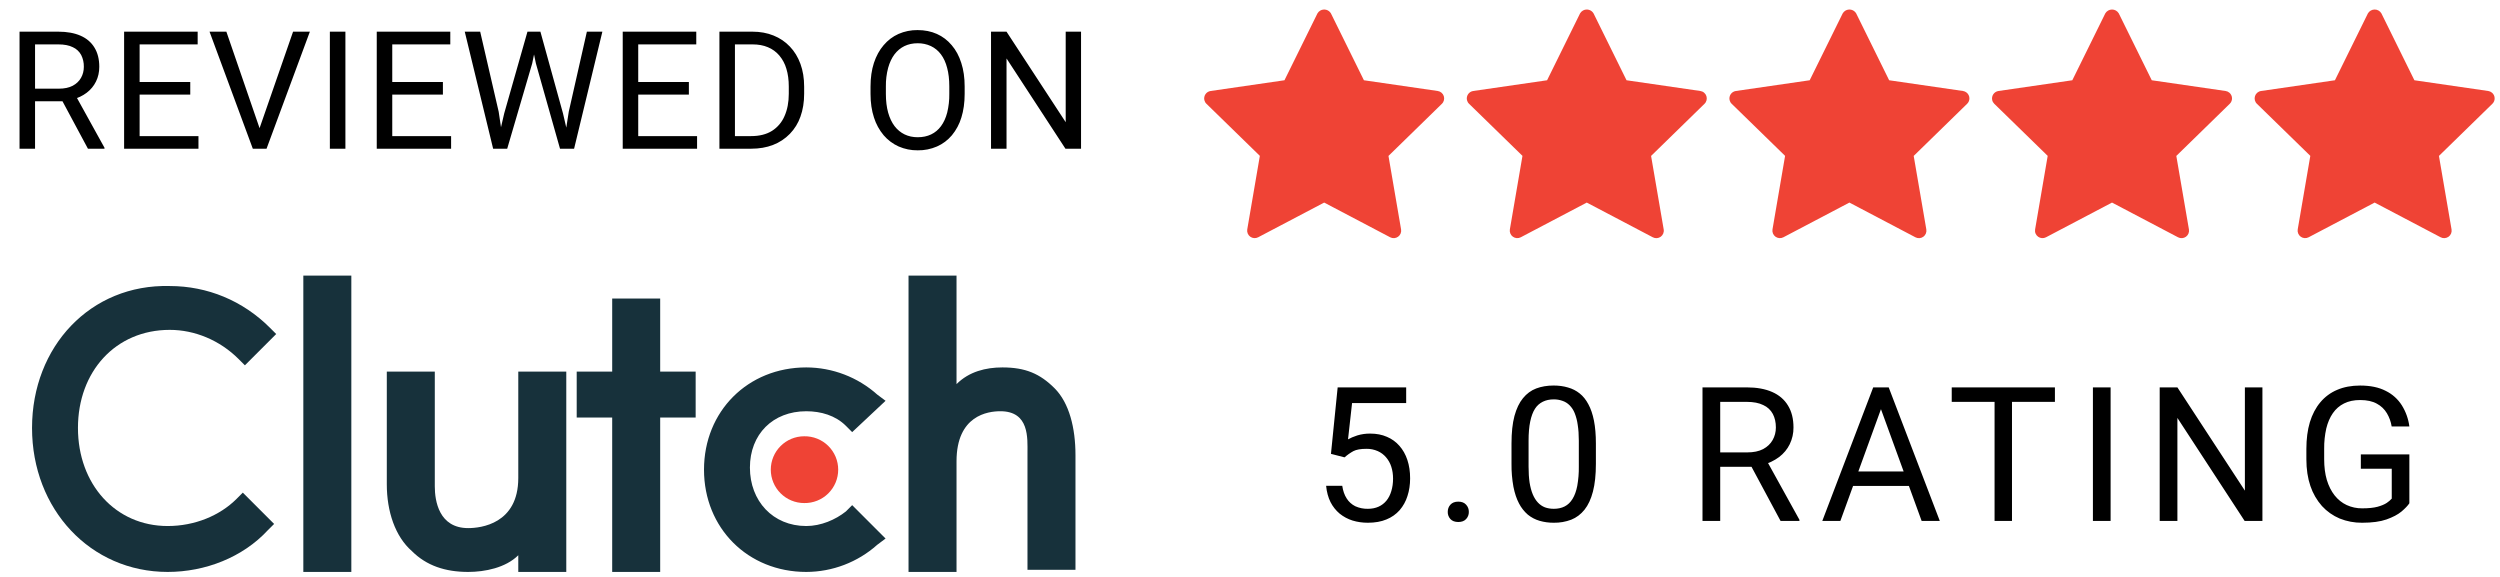<svg width="247" height="57" viewBox="0 0 247 57" fill="none" xmlns="http://www.w3.org/2000/svg">
<path d="M29.969 27.229H34.712V56.507H29.969V27.229ZM51.206 47.228C51.206 51.765 47.495 52.177 46.257 52.177C43.37 52.177 42.958 49.496 42.958 48.053V36.714H38.216V47.848C38.216 50.528 39.041 53.001 40.69 54.445C42.134 55.888 43.99 56.507 46.257 56.507C47.907 56.507 49.968 56.094 51.206 54.858V56.507H55.949V36.714H51.206V47.228ZM65.226 29.497H60.485V36.714H56.978V41.249H60.484V56.508H65.226V41.249H68.731V36.715H65.226V29.497ZM83.577 50.528C82.546 51.352 81.102 51.971 79.659 51.971C76.36 51.971 74.092 49.496 74.092 46.198C74.092 42.899 76.361 40.631 79.658 40.631C81.102 40.631 82.546 41.043 83.577 42.074L84.195 42.693L87.494 39.599L86.669 38.981C84.739 37.261 82.245 36.307 79.659 36.301C73.887 36.301 69.556 40.631 69.556 46.405C69.556 52.177 73.887 56.507 79.659 56.507C82.245 56.501 84.739 55.547 86.669 53.827L87.494 53.208L84.195 49.908L83.577 50.528ZM104.195 38.363C102.752 36.919 101.308 36.301 99.04 36.301C97.391 36.301 95.741 36.714 94.505 37.951V27.228H89.763V56.508H94.505V45.578C94.505 41.042 97.598 40.63 98.835 40.63C101.721 40.63 101.515 43.31 101.515 44.754V56.299H106.257V44.961C106.257 42.281 105.638 39.807 104.195 38.363Z" fill="#17313B"/>
<path d="M79.454 49.702C79.892 49.71 80.327 49.63 80.735 49.468C81.142 49.306 81.513 49.065 81.826 48.757C82.138 48.45 82.387 48.084 82.557 47.68C82.726 47.275 82.814 46.841 82.814 46.403C82.814 45.965 82.726 45.531 82.557 45.126C82.387 44.722 82.138 44.356 81.826 44.049C81.513 43.742 81.142 43.5 80.735 43.338C80.327 43.176 79.892 43.096 79.454 43.104C78.579 43.104 77.739 43.452 77.121 44.071C76.502 44.689 76.154 45.529 76.154 46.404C76.154 47.279 76.502 48.118 77.121 48.736C77.739 49.355 78.579 49.702 79.454 49.702Z" fill="#EF4335"/>
<path d="M23.371 49.291C21.721 50.94 19.247 51.971 16.567 51.971C11.412 51.971 7.702 47.846 7.702 42.281C7.702 36.714 11.412 32.591 16.773 32.591C19.247 32.591 21.721 33.62 23.578 35.476L24.196 36.094L27.288 33.002L26.67 32.384C23.99 29.703 20.484 28.26 16.773 28.26C8.939 28.054 3.165 34.239 3.165 42.281C3.165 50.321 8.938 56.507 16.567 56.507C20.277 56.507 23.99 55.063 26.463 52.383L27.083 51.765L23.99 48.671L23.371 49.291Z" fill="#17313B"/>
<path d="M106.807 3.129V14.694H105.267L99.445 5.775V14.694H97.913V3.131H99.445L105.291 12.073V3.131H106.807V3.129ZM95.308 8.547V9.278C95.308 10.146 95.199 10.924 94.983 11.614C94.791 12.255 94.472 12.852 94.046 13.368C93.638 13.849 93.149 14.218 92.576 14.471C91.975 14.732 91.325 14.863 90.67 14.852C90.022 14.86 89.381 14.731 88.787 14.472C88.22 14.217 87.715 13.84 87.31 13.368C86.878 12.852 86.551 12.256 86.349 11.614C86.122 10.924 86.008 10.146 86.008 9.278V8.547C86.008 7.678 86.12 6.904 86.342 6.22C86.569 5.531 86.89 4.946 87.303 4.465C87.716 3.978 88.205 3.607 88.772 3.353C89.365 3.094 90.007 2.965 90.654 2.972C91.358 2.972 91.994 3.098 92.561 3.352C93.132 3.607 93.622 3.978 94.029 4.465C94.443 4.946 94.758 5.531 94.975 6.22C95.197 6.903 95.308 7.678 95.308 8.547ZM93.791 9.278V8.531C93.791 7.843 93.72 7.235 93.577 6.705C93.439 6.175 93.236 5.73 92.965 5.37C92.707 5.02 92.366 4.739 91.973 4.552C91.56 4.361 91.109 4.266 90.654 4.274C90.178 4.274 89.746 4.367 89.36 4.552C88.979 4.738 88.65 5.01 88.375 5.37C88.105 5.73 87.896 6.175 87.747 6.705C87.59 7.301 87.516 7.915 87.525 8.531V9.278C87.525 9.971 87.599 10.585 87.748 11.121C87.896 11.649 88.108 12.097 88.383 12.462C88.662 12.823 88.994 13.095 89.375 13.28C89.762 13.465 90.194 13.559 90.67 13.559C91.168 13.559 91.609 13.465 91.996 13.28C92.383 13.095 92.708 12.822 92.973 12.462C93.243 12.097 93.447 11.649 93.584 11.121C93.73 10.517 93.8 9.898 93.791 9.278ZM74.207 14.694H71.793L71.808 13.447H74.208C75.034 13.447 75.721 13.275 76.272 12.931C76.824 12.581 77.256 12.071 77.511 11.469C77.791 10.839 77.932 10.104 77.932 9.262V8.554C77.932 7.893 77.853 7.305 77.694 6.792C77.555 6.311 77.317 5.864 76.995 5.481C76.69 5.122 76.303 4.842 75.866 4.663C75.428 4.477 74.922 4.386 74.35 4.386H71.746V3.129H74.35C75.108 3.129 75.798 3.256 76.423 3.509C77.049 3.76 77.585 4.122 78.036 4.598C78.491 5.07 78.84 5.642 79.084 6.314C79.328 6.981 79.45 7.733 79.45 8.569V9.261C79.45 10.097 79.327 10.851 79.084 11.524C78.864 12.159 78.507 12.739 78.04 13.222C77.572 13.704 77.004 14.079 76.376 14.319C75.734 14.569 75.013 14.693 74.208 14.693L74.207 14.694ZM72.612 3.131V14.694H71.079V3.131H72.612ZM68.871 13.447V14.694H62.747V13.447H68.871ZM63.057 3.129V14.693H61.525V3.131H63.057V3.129ZM68.061 8.101V9.348H62.747V8.102L68.061 8.101ZM68.792 3.129V4.385H62.747V3.129H68.792ZM49.817 11.199L52.113 3.129H53.225L52.581 6.268L50.111 14.695H49.007L49.817 11.199ZM47.442 3.129L49.27 11.041L49.817 14.694H48.722L45.918 3.131H47.442V3.129ZM56.195 11.032L57.983 3.131H59.514L56.72 14.694H55.623L56.195 11.032ZM53.392 3.131L55.623 11.2L56.433 14.694H55.33L52.947 6.267L52.295 3.131H53.392ZM44.569 13.447V14.694H38.445V13.447H44.569ZM38.755 3.129V14.693H37.223V3.131H38.755V3.129ZM43.759 8.101V9.348H38.445V8.102L43.759 8.101ZM44.489 3.129V4.385H38.445V3.129H44.489ZM34.126 3.129V14.694H32.591V3.131H34.124L34.126 3.129ZM25.55 12.939L28.955 3.129H30.615L26.334 14.693H25.15L25.548 12.938L25.55 12.939ZM22.365 3.129L25.74 12.938L26.16 14.693H24.978L20.703 3.131H22.363L22.365 3.129ZM19.608 13.447V14.694H13.485V13.447H19.608ZM13.794 3.129V14.693H12.262V3.131H13.794V3.129ZM18.798 8.101V9.348H13.485V8.102L18.798 8.101ZM19.529 3.129V4.385H13.485V3.129H19.529ZM1.931 3.129H5.759C6.627 3.129 7.36 3.264 7.958 3.527C8.562 3.792 9.02 4.184 9.333 4.703C9.65 5.217 9.809 5.849 9.809 6.601C9.809 7.131 9.701 7.615 9.484 8.054C9.271 8.49 8.964 8.858 8.562 9.166C8.165 9.468 7.689 9.693 7.132 9.841L6.703 10.008H3.105L3.09 8.761H5.806C6.357 8.761 6.815 8.666 7.18 8.475C7.546 8.28 7.821 8.017 8.006 7.689C8.192 7.361 8.283 6.998 8.283 6.601C8.293 6.196 8.203 5.796 8.022 5.434C7.839 5.093 7.548 4.821 7.195 4.663C6.826 4.477 6.345 4.386 5.759 4.386H3.463V14.694H1.931V3.131V3.129ZM8.689 14.694L5.877 9.452L7.474 9.444L10.324 14.599V14.694H8.69H8.689ZM238.045 44.896V49.725C237.882 49.967 237.622 50.239 237.266 50.541C236.909 50.837 236.416 51.097 235.788 51.32C235.167 51.538 234.363 51.647 233.379 51.647C232.619 51.655 231.864 51.513 231.159 51.23C230.494 50.95 229.897 50.529 229.41 49.997C228.902 49.421 228.514 48.75 228.269 48.022C228.003 47.243 227.87 46.361 227.87 45.377V44.353C227.87 43.368 227.984 42.489 228.214 41.715C228.45 40.943 228.794 40.287 229.247 39.749C229.695 39.21 230.267 38.787 230.914 38.517C231.572 38.234 232.327 38.092 233.18 38.092C234.188 38.092 235.03 38.267 235.707 38.617C236.361 38.936 236.914 39.431 237.302 40.047C237.697 40.681 237.95 41.392 238.045 42.132H236.296C236.223 41.671 236.064 41.228 235.825 40.828C235.589 40.429 235.247 40.103 234.837 39.886C234.408 39.644 233.856 39.523 233.18 39.523C232.569 39.523 232.041 39.635 231.594 39.859C231.147 40.082 230.778 40.402 230.488 40.819C230.198 41.236 229.981 41.74 229.836 42.332C229.69 42.989 229.62 43.661 229.628 44.334V45.377C229.628 46.136 229.715 46.817 229.89 47.415C230.071 48.013 230.329 48.524 230.66 48.946C230.992 49.363 231.388 49.681 231.847 49.897C232.33 50.119 232.856 50.23 233.388 50.224C234.01 50.224 234.514 50.172 234.901 50.069C235.288 49.961 235.589 49.835 235.807 49.69C235.99 49.569 236.157 49.425 236.305 49.264V46.31H233.251V44.896H238.045ZM223.527 38.273V51.465H221.768L215.127 41.289V51.465H213.378V38.273H215.127L221.795 48.475V38.273H223.527ZM208.528 38.273V51.465H206.78V38.273H208.528ZM198.785 38.273V51.465H197.063V38.273H198.785ZM203.026 38.273V39.703H192.831V38.273H203.026ZM186.196 39.442L181.829 51.465H180.044L185.073 38.273H186.224L186.196 39.442ZM189.857 51.465L185.481 39.442L185.454 38.273H186.604L191.651 51.465H189.857ZM189.631 46.581V48.012H182.218V46.581H189.631ZM168.207 38.273H172.575C173.565 38.273 174.401 38.424 175.084 38.725C175.773 39.027 176.296 39.474 176.652 40.066C177.015 40.652 177.196 41.374 177.196 42.233C177.202 42.806 177.075 43.374 176.825 43.89C176.583 44.385 176.232 44.809 175.773 45.158C175.285 45.52 174.731 45.782 174.142 45.93L173.653 46.12H169.549L169.531 44.697H172.629C173.257 44.697 173.78 44.589 174.197 44.371C174.614 44.147 174.928 43.847 175.139 43.473C175.35 43.099 175.457 42.685 175.457 42.233C175.457 41.725 175.356 41.28 175.157 40.9C174.949 40.511 174.618 40.202 174.215 40.022C173.792 39.809 173.245 39.704 172.575 39.704H169.957V51.465H168.207V38.273ZM175.918 51.465L172.71 45.486L174.532 45.476L177.785 51.356V51.465H175.918ZM157.674 43.817V45.829C157.674 46.911 157.576 47.823 157.383 48.565C157.19 49.308 156.913 49.906 156.549 50.36C156.187 50.813 155.749 51.142 155.236 51.347C154.686 51.554 154.102 51.656 153.515 51.647C153.04 51.651 152.567 51.587 152.11 51.456C151.687 51.333 151.293 51.126 150.95 50.849C150.592 50.539 150.297 50.164 150.08 49.743C149.839 49.291 149.655 48.741 149.527 48.095C149.392 47.347 149.328 46.589 149.337 45.829V43.817C149.337 42.737 149.434 41.83 149.628 41.099C149.827 40.368 150.107 39.783 150.47 39.342C150.833 38.895 151.267 38.575 151.775 38.381C152.288 38.188 152.862 38.09 153.496 38.09C154.01 38.09 154.481 38.154 154.91 38.282C155.344 38.402 155.731 38.599 156.07 38.871C156.407 39.137 156.695 39.493 156.93 39.94C157.172 40.381 157.356 40.922 157.483 41.561C157.61 42.202 157.674 42.953 157.674 43.817ZM155.988 46.101V43.537C155.988 42.944 155.951 42.426 155.879 41.979C155.827 41.581 155.727 41.192 155.58 40.819C155.466 40.527 155.293 40.262 155.073 40.04C154.877 39.842 154.639 39.693 154.375 39.604C154.093 39.503 153.795 39.454 153.496 39.459C153.098 39.459 152.744 39.536 152.436 39.687C152.117 39.842 151.847 40.083 151.657 40.384C151.452 40.704 151.294 41.124 151.186 41.644C151.077 42.163 151.023 42.795 151.023 43.537V46.101C151.023 46.693 151.056 47.216 151.122 47.669C151.195 48.121 151.301 48.515 151.439 48.847C151.578 49.173 151.748 49.441 151.947 49.653C152.146 49.865 152.376 50.021 152.635 50.124C152.901 50.22 153.194 50.27 153.515 50.27C153.925 50.27 154.285 50.191 154.592 50.034C154.901 49.877 155.158 49.631 155.362 49.299C155.575 48.961 155.731 48.529 155.834 48.003C155.945 47.375 155.997 46.738 155.988 46.101ZM143.037 50.577C143.037 50.293 143.125 50.055 143.301 49.862C143.482 49.661 143.741 49.562 144.08 49.562C144.417 49.562 144.674 49.663 144.85 49.862C145.031 50.055 145.128 50.312 145.121 50.577C145.128 50.839 145.03 51.094 144.85 51.284C144.674 51.477 144.417 51.574 144.08 51.574C143.741 51.574 143.482 51.477 143.301 51.283C143.125 51.09 143.031 50.837 143.037 50.577ZM132.841 45.187L131.499 44.841L132.161 38.273H138.93V39.822H133.584L133.185 43.409C133.426 43.271 133.731 43.141 134.1 43.02C134.517 42.894 134.951 42.833 135.387 42.839C135.997 42.839 136.543 42.944 137.026 43.157C137.51 43.361 137.92 43.657 138.259 44.044C138.603 44.431 138.866 44.896 139.047 45.439C139.228 45.983 139.32 46.59 139.32 47.261C139.32 47.895 139.231 48.479 139.056 49.01C138.897 49.523 138.635 49.997 138.286 50.405C137.928 50.807 137.482 51.12 136.982 51.32C136.462 51.538 135.849 51.647 135.142 51.647C134.611 51.647 134.106 51.574 133.629 51.428C133.167 51.283 132.737 51.052 132.36 50.749C131.985 50.433 131.677 50.045 131.455 49.608C131.225 49.148 131.08 48.611 131.02 47.995H132.614C132.686 48.49 132.832 48.907 133.05 49.246C133.257 49.576 133.552 49.842 133.901 50.016C134.291 50.192 134.715 50.279 135.142 50.27C135.541 50.27 135.894 50.199 136.203 50.06C136.506 49.925 136.772 49.72 136.982 49.463C137.193 49.203 137.353 48.889 137.462 48.52C137.576 48.152 137.634 47.738 137.634 47.28C137.634 46.862 137.576 46.475 137.462 46.12C137.355 45.777 137.179 45.46 136.946 45.187C136.722 44.92 136.44 44.709 136.121 44.569C135.768 44.413 135.384 44.336 134.998 44.344C134.436 44.344 134.01 44.419 133.719 44.569C133.404 44.742 133.11 44.949 132.841 45.187Z" fill="black"/>
<path d="M142.049 8.99L134.755 7.93L131.494 1.32C131.391 1.146 131.224 1.019 131.028 0.967C130.832 0.915 130.623 0.942 130.447 1.042C130.331 1.109 130.234 1.205 130.166 1.321L126.905 7.93L119.607 8.99C119.505 9.005 119.407 9.041 119.319 9.096C119.232 9.151 119.157 9.224 119.099 9.31C119.041 9.395 119.002 9.492 118.984 9.594C118.965 9.695 118.968 9.8 118.992 9.9C119.026 10.034 119.095 10.157 119.195 10.253L124.473 15.399L123.228 22.666C123.206 22.802 123.222 22.941 123.275 23.069C123.327 23.196 123.414 23.306 123.526 23.387C123.637 23.468 123.769 23.516 123.907 23.526C124.044 23.536 124.181 23.507 124.303 23.444L130.828 20.014L137.352 23.445C137.474 23.509 137.612 23.538 137.75 23.528C137.887 23.518 138.019 23.47 138.131 23.389C138.243 23.308 138.33 23.197 138.382 23.07C138.435 22.942 138.45 22.802 138.427 22.666L137.181 15.405L142.461 10.253C142.56 10.157 142.629 10.034 142.662 9.9C142.695 9.766 142.69 9.625 142.647 9.494C142.604 9.363 142.526 9.246 142.42 9.157C142.315 9.068 142.186 9.01 142.049 8.99ZM167.995 8.99L160.701 7.93L157.441 1.32C157.337 1.146 157.17 1.019 156.974 0.967C156.778 0.915 156.57 0.942 156.393 1.042C156.277 1.109 156.18 1.205 156.112 1.321L152.852 7.93L145.552 8.99C145.45 9.006 145.352 9.042 145.265 9.097C145.178 9.152 145.103 9.225 145.045 9.31C144.988 9.396 144.948 9.492 144.93 9.594C144.912 9.696 144.915 9.8 144.939 9.9C144.972 10.034 145.041 10.157 145.141 10.253L150.42 15.399L149.174 22.666C149.152 22.802 149.168 22.941 149.221 23.069C149.273 23.196 149.36 23.306 149.472 23.387C149.583 23.468 149.715 23.516 149.853 23.526C149.99 23.536 150.128 23.507 150.25 23.444L156.773 20.014L163.298 23.445C163.42 23.509 163.558 23.539 163.696 23.529C163.834 23.519 163.966 23.471 164.078 23.39C164.19 23.309 164.277 23.198 164.329 23.07C164.381 22.942 164.397 22.802 164.373 22.666L163.127 15.405L168.407 10.253C168.506 10.157 168.575 10.034 168.608 9.9C168.641 9.766 168.636 9.625 168.593 9.494C168.551 9.363 168.472 9.246 168.366 9.157C168.261 9.068 168.131 9.01 167.995 8.99ZM193.942 8.99L186.648 7.93L183.388 1.32C183.285 1.146 183.117 1.019 182.921 0.967C182.725 0.915 182.517 0.942 182.341 1.042C182.224 1.108 182.127 1.205 182.059 1.321L178.798 7.93L171.499 8.99C171.397 9.006 171.3 9.042 171.212 9.097C171.125 9.152 171.05 9.225 170.993 9.31C170.935 9.396 170.896 9.492 170.877 9.594C170.859 9.696 170.862 9.8 170.886 9.9C170.919 10.034 170.989 10.157 171.088 10.253L176.367 15.399L175.122 22.666C175.1 22.802 175.116 22.941 175.168 23.069C175.221 23.196 175.308 23.306 175.419 23.387C175.531 23.468 175.663 23.516 175.8 23.526C175.937 23.536 176.075 23.507 176.197 23.444L182.721 20.014L189.245 23.445C189.368 23.509 189.505 23.539 189.643 23.529C189.781 23.519 189.914 23.471 190.026 23.39C190.137 23.309 190.224 23.198 190.277 23.07C190.329 22.942 190.344 22.802 190.321 22.666L189.074 15.405L194.354 10.253C194.428 10.181 194.487 10.094 194.525 9.998C194.564 9.902 194.582 9.8 194.578 9.696C194.574 9.593 194.549 9.491 194.503 9.399C194.458 9.306 194.393 9.223 194.314 9.157C194.208 9.068 194.08 9.01 193.943 8.989L193.942 8.99ZM219.888 8.99L212.594 7.93L209.334 1.32C209.266 1.205 209.168 1.109 209.052 1.043C208.935 0.976 208.803 0.941 208.669 0.941C208.535 0.941 208.403 0.976 208.286 1.043C208.17 1.109 208.073 1.205 208.004 1.32L204.744 7.93L197.446 8.99C197.344 9.006 197.246 9.042 197.159 9.097C197.071 9.152 196.996 9.225 196.939 9.31C196.881 9.396 196.842 9.492 196.823 9.594C196.805 9.696 196.808 9.8 196.832 9.9C196.864 10.034 196.935 10.157 197.033 10.253L202.312 15.399L201.068 22.666C201.044 22.802 201.059 22.942 201.112 23.07C201.164 23.197 201.252 23.308 201.364 23.388C201.476 23.469 201.608 23.517 201.746 23.527C201.883 23.537 202.021 23.508 202.143 23.444L208.667 20.014L215.192 23.445C215.314 23.509 215.452 23.539 215.59 23.529C215.727 23.519 215.86 23.471 215.972 23.39C216.084 23.309 216.171 23.198 216.223 23.07C216.275 22.942 216.29 22.802 216.267 22.666L215.02 15.405L220.3 10.253C220.375 10.181 220.433 10.094 220.471 9.998C220.51 9.902 220.528 9.8 220.524 9.696C220.52 9.593 220.495 9.491 220.449 9.399C220.404 9.306 220.339 9.223 220.26 9.157C220.154 9.068 220.026 9.01 219.889 8.989L219.888 8.99ZM245.835 8.99L238.542 7.93L235.281 1.32C235.213 1.204 235.116 1.108 235 1.041C234.883 0.974 234.751 0.94 234.616 0.94C234.482 0.94 234.35 0.976 234.234 1.042C234.117 1.109 234.02 1.204 233.951 1.32L230.691 7.93L223.393 8.99C223.256 9.009 223.127 9.067 223.021 9.156C222.915 9.245 222.836 9.362 222.794 9.493C222.751 9.625 222.746 9.766 222.779 9.9C222.812 10.034 222.882 10.157 222.981 10.253L228.259 15.399L227.014 22.666C226.992 22.802 227.008 22.941 227.061 23.069C227.113 23.196 227.2 23.306 227.312 23.387C227.423 23.468 227.555 23.516 227.692 23.526C227.83 23.536 227.967 23.507 228.089 23.444L234.614 20.014L241.138 23.445C241.26 23.509 241.398 23.537 241.535 23.527C241.673 23.517 241.805 23.469 241.917 23.389C242.029 23.308 242.116 23.197 242.168 23.07C242.22 22.942 242.236 22.802 242.213 22.666L240.967 15.405L246.248 10.253C246.322 10.181 246.38 10.094 246.419 9.998C246.457 9.902 246.475 9.8 246.471 9.696C246.468 9.593 246.442 9.491 246.397 9.399C246.351 9.306 246.287 9.223 246.207 9.157C246.102 9.068 245.973 9.01 245.836 8.989L245.835 8.99Z" fill="#EF4335"/>
</svg>

